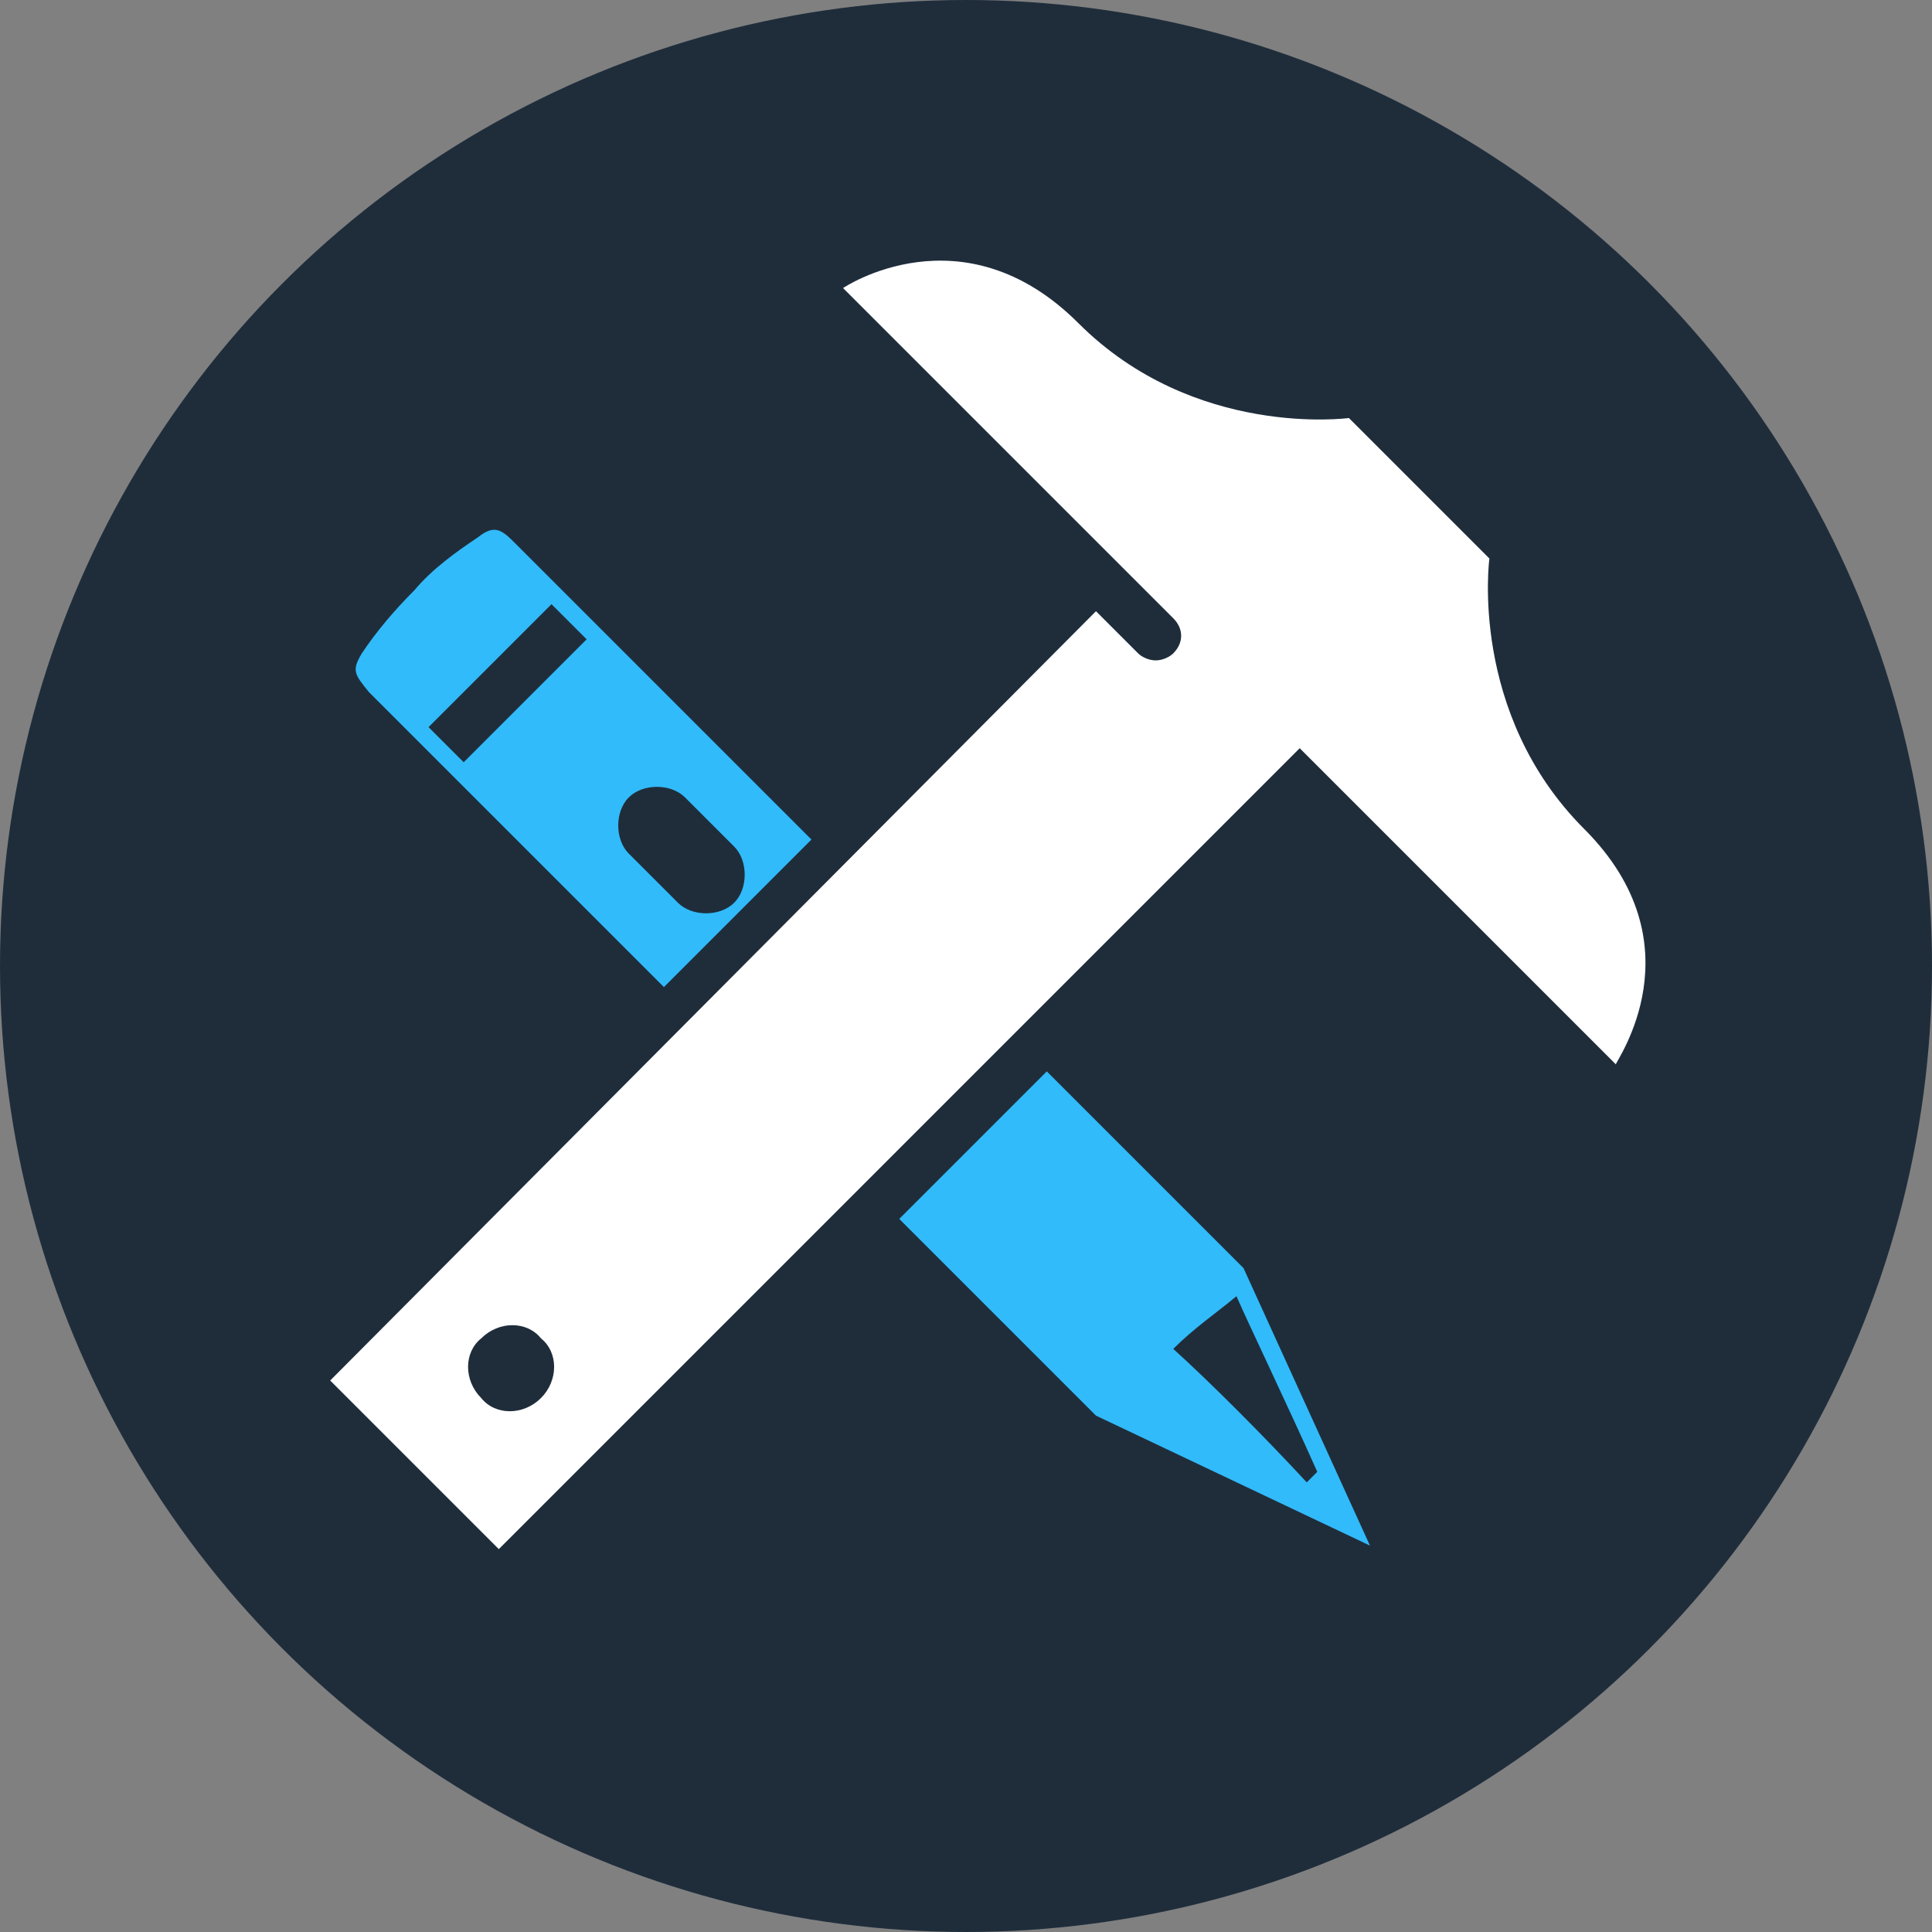 <?xml version="1.0" encoding="utf-8"?>
<!-- Generator: Adobe Illustrator 27.7.0, SVG Export Plug-In . SVG Version: 6.00 Build 0)  -->
<svg version="1.1" id="Layer_1" xmlns="http://www.w3.org/2000/svg" xmlns:xlink="http://www.w3.org/1999/xlink" x="0px" y="0px"
	 viewBox="0 0 55 55" style="enable-background:new 0 0 55 55;" xml:space="preserve">
<rect x="0" y="0" width="55" height="55" fill="#808080" stroke="none"/>
<style type="text/css">
	.st0{fill-rule:evenodd;clip-rule:evenodd;fill:#1F2D3B;}
	.st1{fill:#31BBFA;}
	.st2{fill:#FFFFFF;}
</style>
<circle id="Oval_00000109723687904051411830000005524266656785677228_" class="st0" cx="27.5" cy="27.5" r="27.5"/>
<g>
	<g>
		<path class="st1" d="M35.4,36.1l-5.6-5.6l-4.2,4.2l5.6,5.6L39,44L35.4,36.1z M33.4,38.4L33.4,38.4c0.6-0.6,1.2-1,1.8-1.5
			c0.3,0.7,1.5,3.2,2.3,5c-0.1,0.1-0.2,0.2-0.3,0.3C36,40.9,34.4,39.3,33.4,38.4z"/>
		<path class="st1" d="M13.6,22.8C13.6,22.8,13.6,22.8,13.6,22.8l5.3,5.3l4.2-4.2l-5.3-5.3c0,0-2.7-2.7-3.1-3.1
			c-0.4-0.4-0.6-0.6-1.1-0.2c-0.6,0.4-1.3,0.9-1.8,1.5c-0.6,0.6-1.1,1.2-1.5,1.8c-0.3,0.5-0.2,0.6,0.2,1.1
			C10.9,20.1,13.6,22.8,13.6,22.8z M17.9,22.7c0.4-0.4,1.2-0.4,1.6,0l1.4,1.4c0.4,0.4,0.4,1.2,0,1.6c-0.4,0.4-1.2,0.4-1.6,0
			l-1.4-1.4C17.5,23.9,17.5,23.1,17.9,22.7z M15.7,17.2l1,1l-3.5,3.5c-0.4-0.4-0.7-0.7-1-1L15.7,17.2z"/>
	</g>
	<path class="st2" d="M45.1,23.6c-3.3-3.3-2.7-7.7-2.7-7.7l-4-4c0,0-4.4,0.6-7.7-2.7C27.4,5.9,24,8.2,24,8.2l9.4,9.4
		c0.3,0.3,0.3,0.7,0,1c-0.1,0.1-0.3,0.2-0.5,0.2c-0.2,0-0.4-0.1-0.5-0.2l-1.2-1.2L9.4,39.3l4.8,4.8L37,21.3l9,9
		C46,30.2,48.4,26.9,45.1,23.6z M15.4,39.8c-0.5,0.5-1.3,0.5-1.7,0c-0.5-0.5-0.5-1.3,0-1.7c0.5-0.5,1.3-0.5,1.7,0
		C15.9,38.5,15.9,39.3,15.4,39.8z"/>
</g>
</svg>
